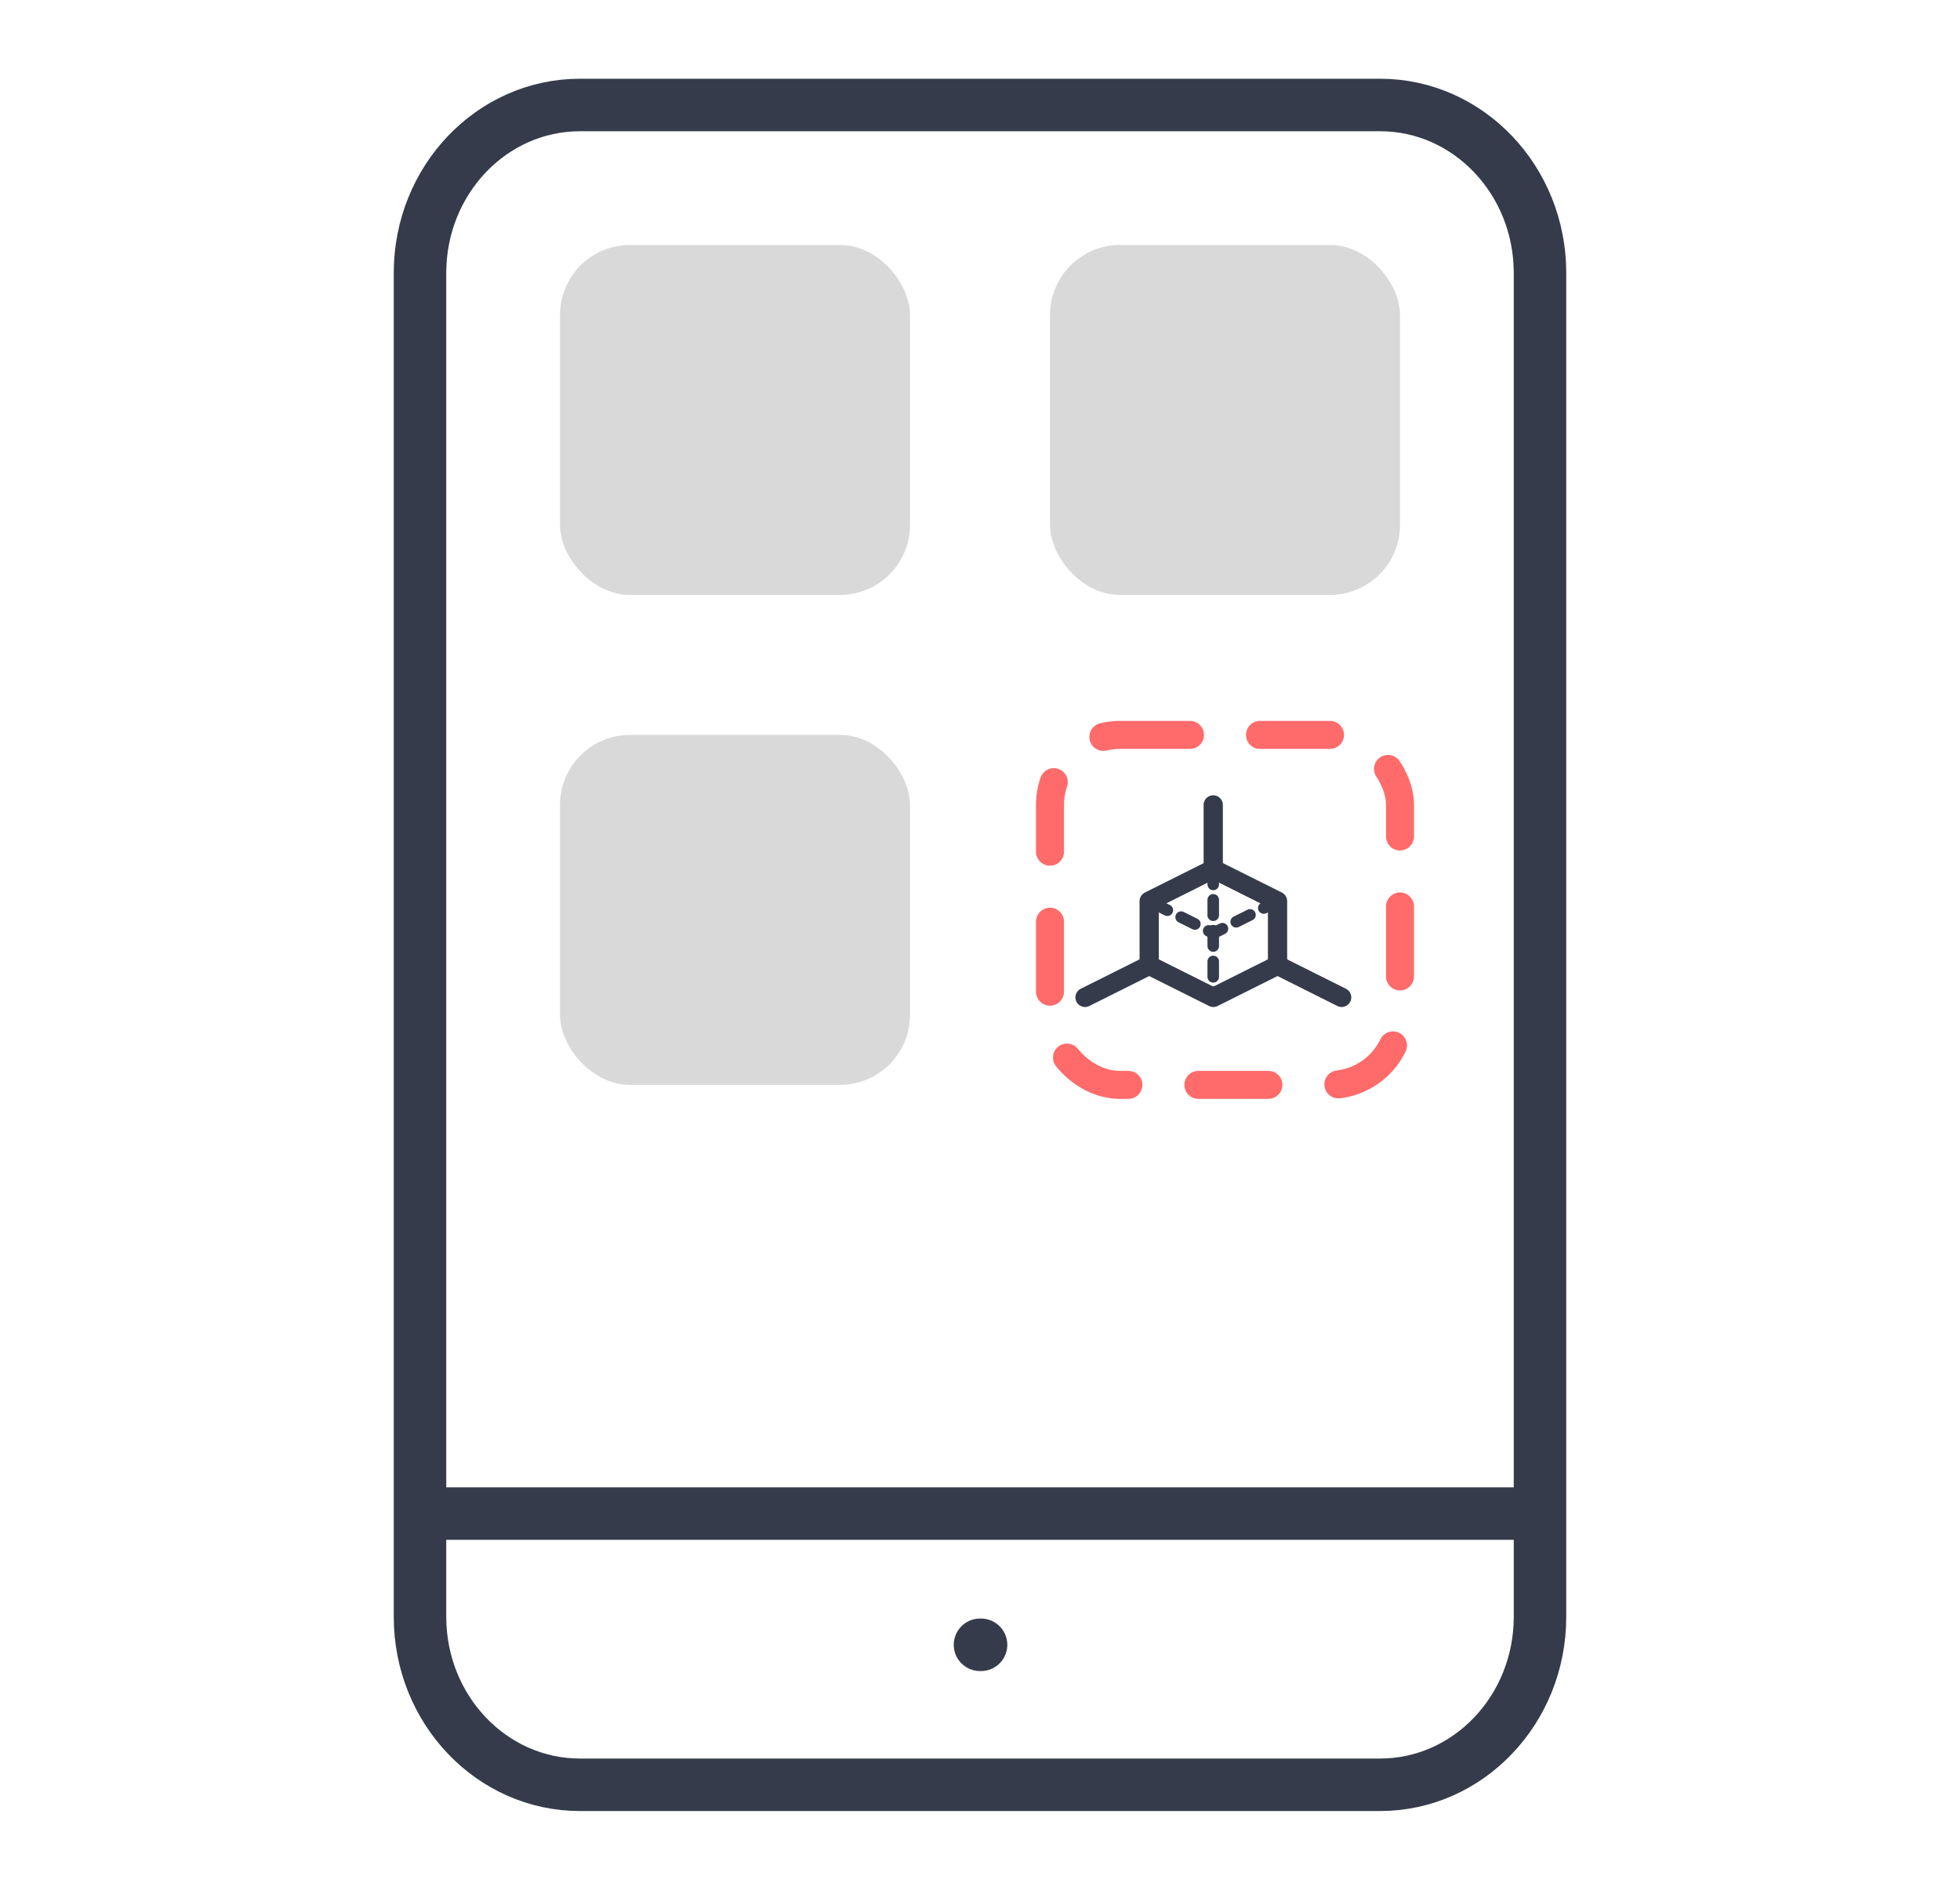 <?xml version="1.0" encoding="UTF-8"?>
<svg xmlns="http://www.w3.org/2000/svg" width="56" height="54" viewBox="0 0 56 54" fill="none">
  <path d="M39.429 3H16.571C14.047 3 12 5.149 12 7.8V46.2C12 48.851 14.047 51 16.571 51H39.429C41.953 51 44 48.851 44 46.2V7.8C44 5.149 41.953 3 39.429 3Z" stroke="#353B4A" stroke-width="1.5" stroke-linecap="round" stroke-linejoin="round"></path>
  <path d="M28 47H28.03" stroke="#353B4A" stroke-width="1.5" stroke-linecap="round" stroke-linejoin="round"></path>
  <line x1="12" y1="43.25" x2="44" y2="43.25" stroke="#353B4A" stroke-width="1.5"></line>
  <rect x="16" y="7" width="10" height="10" rx="2" fill="#D9D9D9"></rect>
  <rect x="30" y="7" width="10" height="10" rx="2" fill="#D9D9D9"></rect>
  <rect x="16" y="21" width="10" height="10" rx="2" fill="#D9D9D9"></rect>
  <rect x="30" y="21" width="10" height="10" rx="2" stroke="#FF6B6B" stroke-width="0.8" stroke-linecap="round" stroke-dasharray="2 2"></rect>
  <path d="M34.664 24.833V28.5" stroke="#353B4A" stroke-width="0.33" stroke-linecap="round" stroke-linejoin="round" stroke-dasharray="0.44 0.44"></path>
  <path d="M34.664 23V24.65" stroke="#353B4A" stroke-width="0.55" stroke-linecap="round" stroke-linejoin="round"></path>
  <path d="M38.333 28.5L36.5 27.583" stroke="#353B4A" stroke-width="0.55" stroke-linecap="round" stroke-linejoin="round"></path>
  <path d="M31.001 28.5L32.834 27.583" stroke="#353B4A" stroke-width="0.55" stroke-linecap="round" stroke-linejoin="round"></path>
  <path d="M36.501 25.75L34.667 26.667L32.834 25.75" stroke="#353B4A" stroke-width="0.33" stroke-linecap="round" stroke-linejoin="round" stroke-dasharray="0.44 0.44"></path>
  <path d="M32.834 25.75L34.667 24.833L36.501 25.75V27.583L34.667 28.5L32.834 27.583V25.75Z" stroke="#353B4A" stroke-width="0.55" stroke-linecap="round" stroke-linejoin="round"></path>
</svg>
